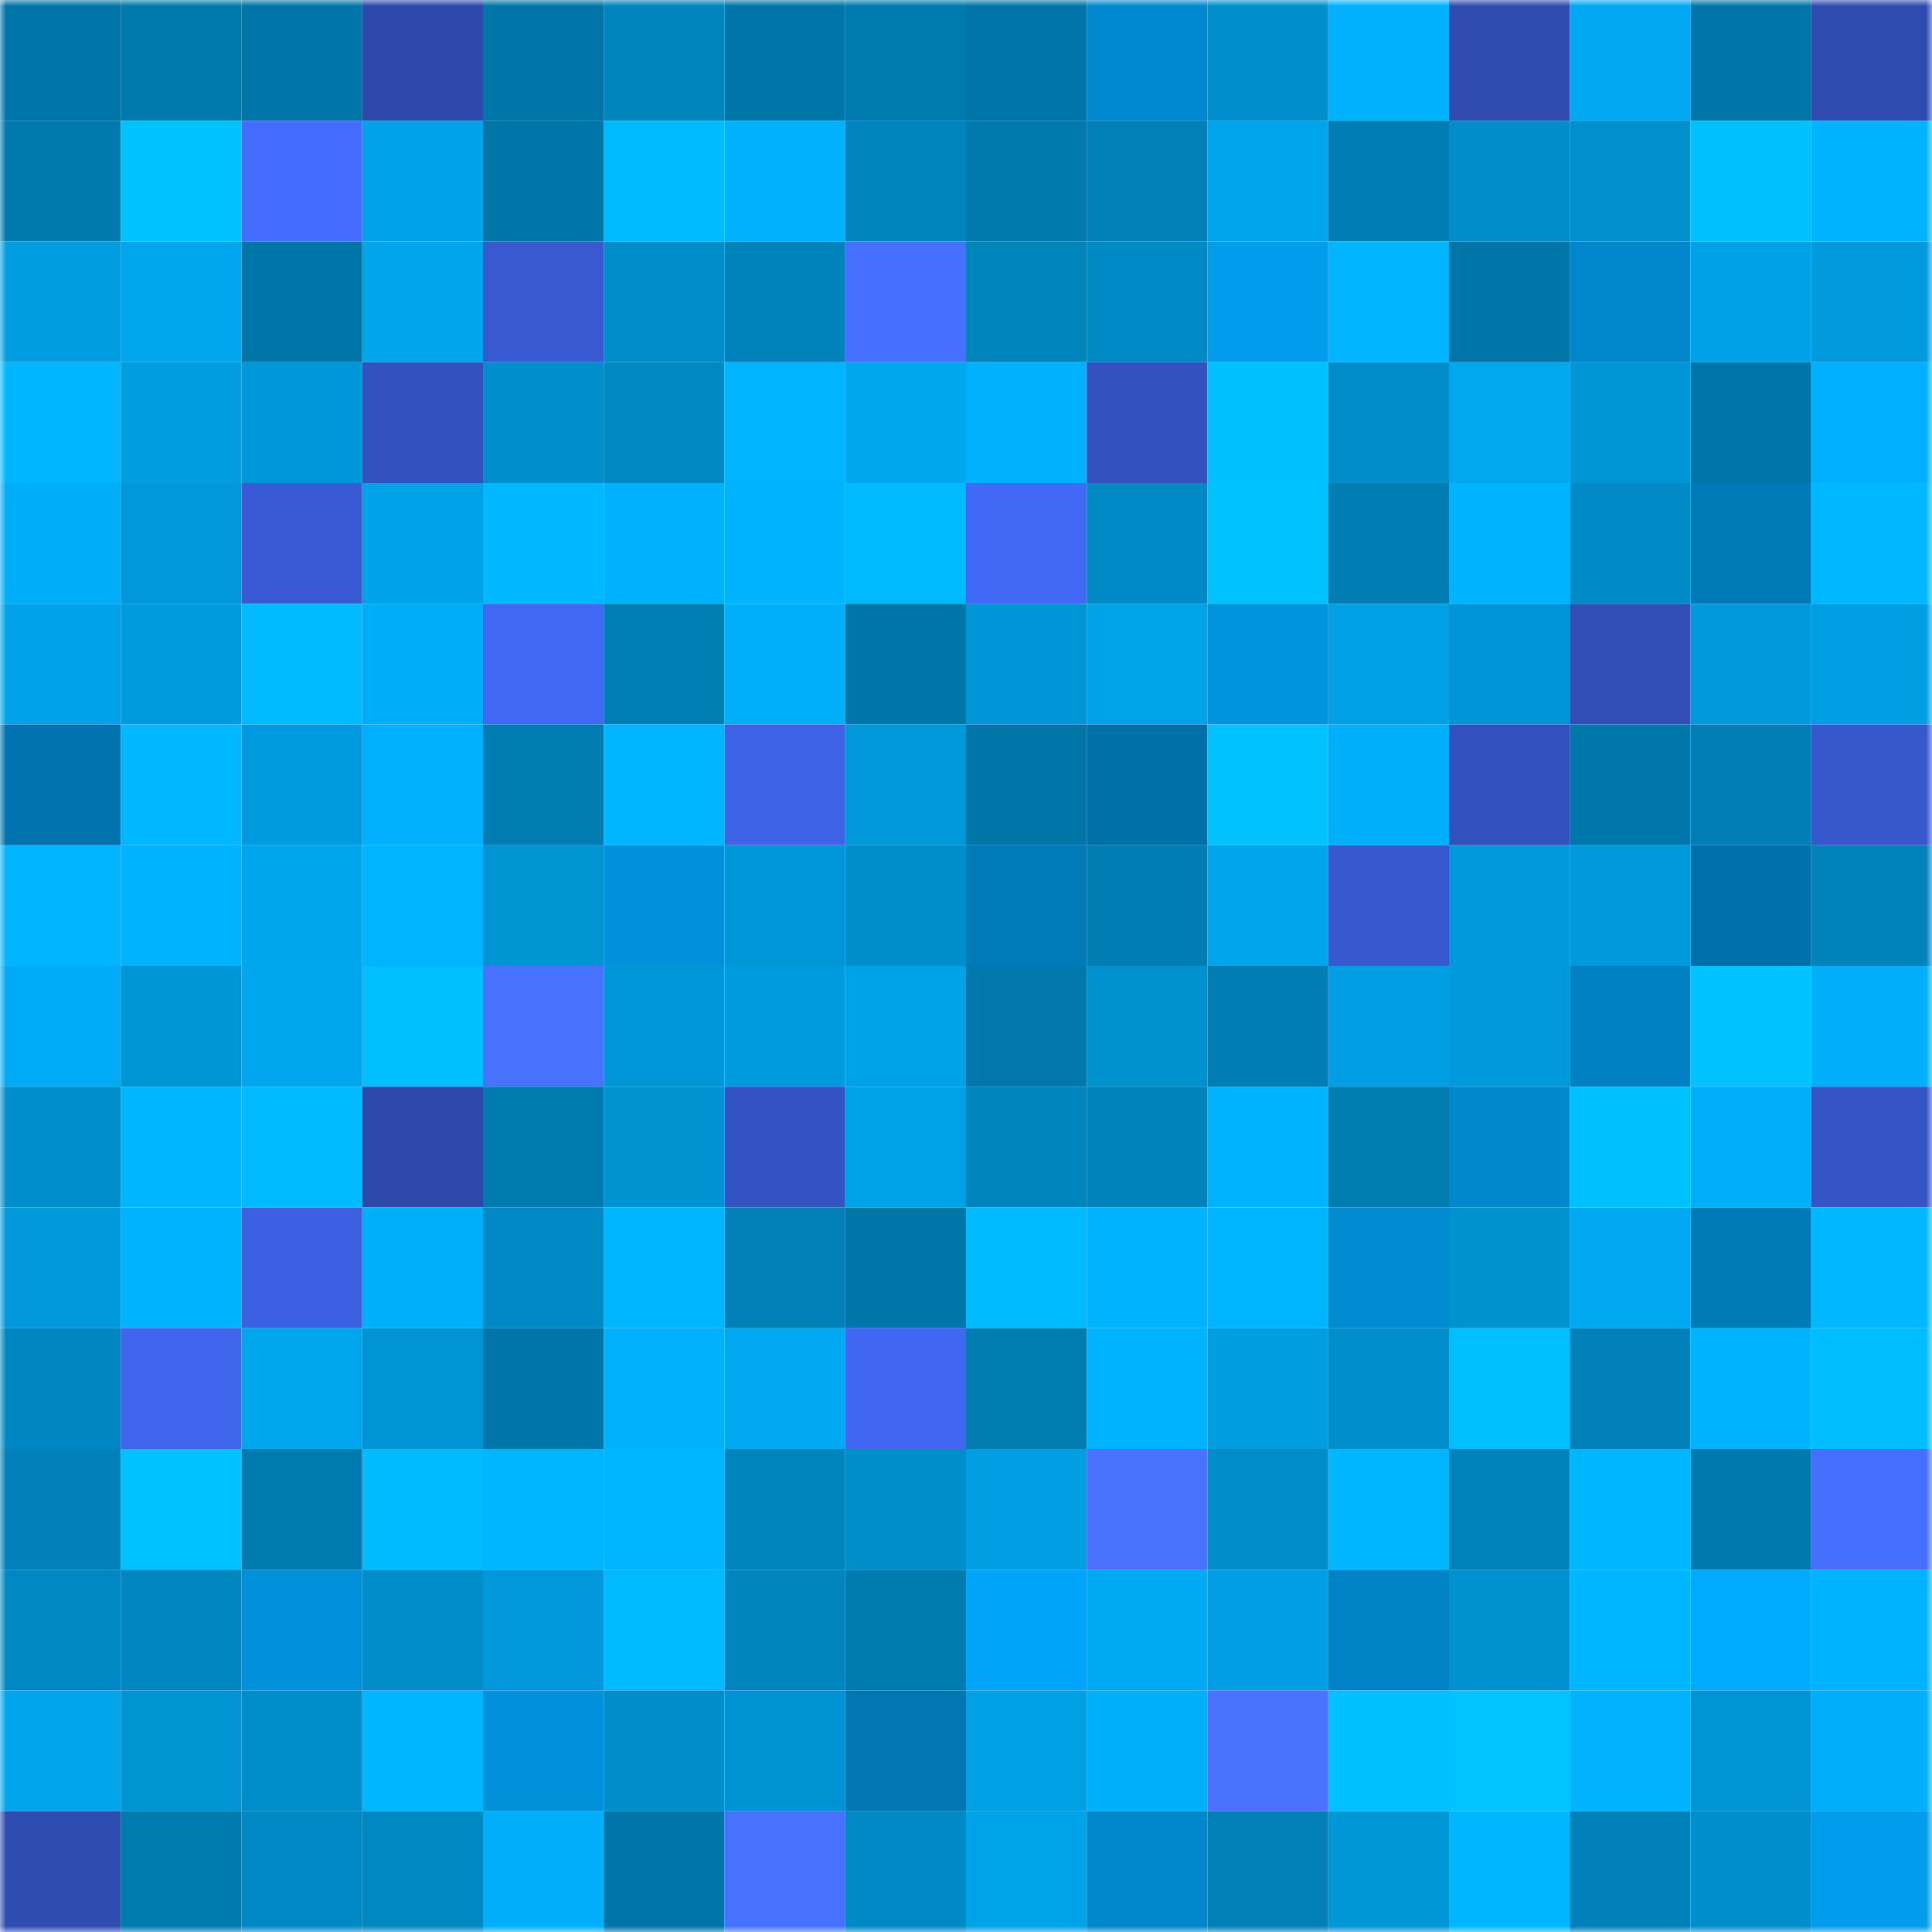 <svg viewBox="0 0 160 160" fill="none" role="img" xmlns="http://www.w3.org/2000/svg" width="240" height="240" name="ens%2Cadamna.eth"><mask id="489576465" mask-type="alpha" maskUnits="userSpaceOnUse" x="0" y="0" width="160" height="160"><rect width="160" height="160" fill="#FFFFFF"></rect></mask><g mask="url(#489576465)"><rect x="0" y="0" width="10" height="10" fill="#0075a7"></rect><rect x="10" y="0" width="10" height="10" fill="#0079ac"></rect><rect x="20" y="0" width="10" height="10" fill="#0075a7"></rect><rect x="30" y="0" width="10" height="10" fill="#2e49ab"></rect><rect x="40" y="0" width="10" height="10" fill="#0075a7"></rect><rect x="50" y="0" width="10" height="10" fill="#0084bc"></rect><rect x="60" y="0" width="10" height="10" fill="#0075a7"></rect><rect x="70" y="0" width="10" height="10" fill="#007baf"></rect><rect x="80" y="0" width="10" height="10" fill="#0075a7"></rect><rect x="90" y="0" width="10" height="10" fill="#0089cf"></rect><rect x="100" y="0" width="10" height="10" fill="#008fcc"></rect><rect x="110" y="0" width="10" height="10" fill="#00b2fe"></rect><rect x="120" y="0" width="10" height="10" fill="#2f4baf"></rect><rect x="130" y="0" width="10" height="10" fill="#00a8f1"></rect><rect x="140" y="0" width="10" height="10" fill="#0075a7"></rect><rect x="150" y="0" width="10" height="10" fill="#2f4bb0"></rect><rect x="0" y="10" width="10" height="10" fill="#0079ad"></rect><rect x="10" y="10" width="10" height="10" fill="#00c2ff"></rect><rect x="20" y="10" width="10" height="10" fill="#446cfd"></rect><rect x="30" y="10" width="10" height="10" fill="#00a3e9"></rect><rect x="40" y="10" width="10" height="10" fill="#0075a7"></rect><rect x="50" y="10" width="10" height="10" fill="#00baff"></rect><rect x="60" y="10" width="10" height="10" fill="#00b2fe"></rect><rect x="70" y="10" width="10" height="10" fill="#0084bd"></rect><rect x="80" y="10" width="10" height="10" fill="#0079ad"></rect><rect x="90" y="10" width="10" height="10" fill="#0080b7"></rect><rect x="100" y="10" width="10" height="10" fill="#00a4eb"></rect><rect x="110" y="10" width="10" height="10" fill="#007eb4"></rect><rect x="120" y="10" width="10" height="10" fill="#008dc9"></rect><rect x="130" y="10" width="10" height="10" fill="#0090ce"></rect><rect x="140" y="10" width="10" height="10" fill="#00c0ff"></rect><rect x="150" y="10" width="10" height="10" fill="#00b3ff"></rect><rect x="0" y="20" width="10" height="10" fill="#009ee1"></rect><rect x="10" y="20" width="10" height="10" fill="#00a7ef"></rect><rect x="20" y="20" width="10" height="10" fill="#0075a7"></rect><rect x="30" y="20" width="10" height="10" fill="#00a5ec"></rect><rect x="40" y="20" width="10" height="10" fill="#3859d0"></rect><rect x="50" y="20" width="10" height="10" fill="#008dca"></rect><rect x="60" y="20" width="10" height="10" fill="#0082ba"></rect><rect x="70" y="20" width="10" height="10" fill="#4670ff"></rect><rect x="80" y="20" width="10" height="10" fill="#0084bc"></rect><rect x="90" y="20" width="10" height="10" fill="#008ac5"></rect><rect x="100" y="20" width="10" height="10" fill="#009dec"></rect><rect x="110" y="20" width="10" height="10" fill="#00b4ff"></rect><rect x="120" y="20" width="10" height="10" fill="#0075a7"></rect><rect x="130" y="20" width="10" height="10" fill="#0086ca"></rect><rect x="140" y="20" width="10" height="10" fill="#00a1e7"></rect><rect x="150" y="20" width="10" height="10" fill="#009add"></rect><rect x="0" y="30" width="10" height="10" fill="#00b7ff"></rect><rect x="10" y="30" width="10" height="10" fill="#009de1"></rect><rect x="20" y="30" width="10" height="10" fill="#0097d8"></rect><rect x="30" y="30" width="10" height="10" fill="#3352c0"></rect><rect x="40" y="30" width="10" height="10" fill="#008fcd"></rect><rect x="50" y="30" width="10" height="10" fill="#0089c3"></rect><rect x="60" y="30" width="10" height="10" fill="#00b4ff"></rect><rect x="70" y="30" width="10" height="10" fill="#00a7ee"></rect><rect x="80" y="30" width="10" height="10" fill="#00b2fe"></rect><rect x="90" y="30" width="10" height="10" fill="#3352bf"></rect><rect x="100" y="30" width="10" height="10" fill="#00c1ff"></rect><rect x="110" y="30" width="10" height="10" fill="#008dc9"></rect><rect x="120" y="30" width="10" height="10" fill="#00a8f0"></rect><rect x="130" y="30" width="10" height="10" fill="#0095d5"></rect><rect x="140" y="30" width="10" height="10" fill="#0075a7"></rect><rect x="150" y="30" width="10" height="10" fill="#00afff"></rect><rect x="0" y="40" width="10" height="10" fill="#00adf8"></rect><rect x="10" y="40" width="10" height="10" fill="#0098da"></rect><rect x="20" y="40" width="10" height="10" fill="#395ad4"></rect><rect x="30" y="40" width="10" height="10" fill="#00a3e9"></rect><rect x="40" y="40" width="10" height="10" fill="#00b8ff"></rect><rect x="50" y="40" width="10" height="10" fill="#00b1ff"></rect><rect x="60" y="40" width="10" height="10" fill="#00b3ff"></rect><rect x="70" y="40" width="10" height="10" fill="#00baff"></rect><rect x="80" y="40" width="10" height="10" fill="#4269f5"></rect><rect x="90" y="40" width="10" height="10" fill="#008ac5"></rect><rect x="100" y="40" width="10" height="10" fill="#00c2ff"></rect><rect x="110" y="40" width="10" height="10" fill="#007eb4"></rect><rect x="120" y="40" width="10" height="10" fill="#00b3ff"></rect><rect x="130" y="40" width="10" height="10" fill="#008bc7"></rect><rect x="140" y="40" width="10" height="10" fill="#0079b7"></rect><rect x="150" y="40" width="10" height="10" fill="#00b8ff"></rect><rect x="0" y="50" width="10" height="10" fill="#00a3ea"></rect><rect x="10" y="50" width="10" height="10" fill="#009bdd"></rect><rect x="20" y="50" width="10" height="10" fill="#00bbff"></rect><rect x="30" y="50" width="10" height="10" fill="#00adf7"></rect><rect x="40" y="50" width="10" height="10" fill="#4168f4"></rect><rect x="50" y="50" width="10" height="10" fill="#007fb5"></rect><rect x="60" y="50" width="10" height="10" fill="#00aff9"></rect><rect x="70" y="50" width="10" height="10" fill="#0076a8"></rect><rect x="80" y="50" width="10" height="10" fill="#0095d6"></rect><rect x="90" y="50" width="10" height="10" fill="#00a2e8"></rect><rect x="100" y="50" width="10" height="10" fill="#0093de"></rect><rect x="110" y="50" width="10" height="10" fill="#00a0e5"></rect><rect x="120" y="50" width="10" height="10" fill="#0095d6"></rect><rect x="130" y="50" width="10" height="10" fill="#314eb6"></rect><rect x="140" y="50" width="10" height="10" fill="#0099da"></rect><rect x="150" y="50" width="10" height="10" fill="#009fe4"></rect><rect x="0" y="60" width="10" height="10" fill="#0073ae"></rect><rect x="10" y="60" width="10" height="10" fill="#00b8ff"></rect><rect x="20" y="60" width="10" height="10" fill="#009bde"></rect><rect x="30" y="60" width="10" height="10" fill="#00b0ff"></rect><rect x="40" y="60" width="10" height="10" fill="#007cb1"></rect><rect x="50" y="60" width="10" height="10" fill="#00b5ff"></rect><rect x="60" y="60" width="10" height="10" fill="#3e63e7"></rect><rect x="70" y="60" width="10" height="10" fill="#0098d9"></rect><rect x="80" y="60" width="10" height="10" fill="#0075a7"></rect><rect x="90" y="60" width="10" height="10" fill="#0070a9"></rect><rect x="100" y="60" width="10" height="10" fill="#00c2ff"></rect><rect x="110" y="60" width="10" height="10" fill="#00affa"></rect><rect x="120" y="60" width="10" height="10" fill="#3351be"></rect><rect x="130" y="60" width="10" height="10" fill="#0077ab"></rect><rect x="140" y="60" width="10" height="10" fill="#007eb5"></rect><rect x="150" y="60" width="10" height="10" fill="#3757cc"></rect><rect x="0" y="70" width="10" height="10" fill="#00b4ff"></rect><rect x="10" y="70" width="10" height="10" fill="#00b3ff"></rect><rect x="20" y="70" width="10" height="10" fill="#00a6ed"></rect><rect x="30" y="70" width="10" height="10" fill="#00b4ff"></rect><rect x="40" y="70" width="10" height="10" fill="#0094d3"></rect><rect x="50" y="70" width="10" height="10" fill="#0091db"></rect><rect x="60" y="70" width="10" height="10" fill="#0097d8"></rect><rect x="70" y="70" width="10" height="10" fill="#008ecb"></rect><rect x="80" y="70" width="10" height="10" fill="#007bb9"></rect><rect x="90" y="70" width="10" height="10" fill="#007eb3"></rect><rect x="100" y="70" width="10" height="10" fill="#00a5ec"></rect><rect x="110" y="70" width="10" height="10" fill="#3758ce"></rect><rect x="120" y="70" width="10" height="10" fill="#0099db"></rect><rect x="130" y="70" width="10" height="10" fill="#009adc"></rect><rect x="140" y="70" width="10" height="10" fill="#0070aa"></rect><rect x="150" y="70" width="10" height="10" fill="#0082ba"></rect><rect x="0" y="80" width="10" height="10" fill="#00abf5"></rect><rect x="10" y="80" width="10" height="10" fill="#0096d6"></rect><rect x="20" y="80" width="10" height="10" fill="#00a7ef"></rect><rect x="30" y="80" width="10" height="10" fill="#00beff"></rect><rect x="40" y="80" width="10" height="10" fill="#4771ff"></rect><rect x="50" y="80" width="10" height="10" fill="#0097d8"></rect><rect x="60" y="80" width="10" height="10" fill="#009bde"></rect><rect x="70" y="80" width="10" height="10" fill="#00a2e7"></rect><rect x="80" y="80" width="10" height="10" fill="#0078ab"></rect><rect x="90" y="80" width="10" height="10" fill="#0091cf"></rect><rect x="100" y="80" width="10" height="10" fill="#007db2"></rect><rect x="110" y="80" width="10" height="10" fill="#009ee2"></rect><rect x="120" y="80" width="10" height="10" fill="#009adc"></rect><rect x="130" y="80" width="10" height="10" fill="#0081c3"></rect><rect x="140" y="80" width="10" height="10" fill="#00c2ff"></rect><rect x="150" y="80" width="10" height="10" fill="#00aef9"></rect><rect x="0" y="90" width="10" height="10" fill="#008fcc"></rect><rect x="10" y="90" width="10" height="10" fill="#00b6ff"></rect><rect x="20" y="90" width="10" height="10" fill="#00baff"></rect><rect x="30" y="90" width="10" height="10" fill="#2d48a8"></rect><rect x="40" y="90" width="10" height="10" fill="#007bb0"></rect><rect x="50" y="90" width="10" height="10" fill="#0092d1"></rect><rect x="60" y="90" width="10" height="10" fill="#3453c3"></rect><rect x="70" y="90" width="10" height="10" fill="#00a2e7"></rect><rect x="80" y="90" width="10" height="10" fill="#0084bd"></rect><rect x="90" y="90" width="10" height="10" fill="#0082ba"></rect><rect x="100" y="90" width="10" height="10" fill="#00b3ff"></rect><rect x="110" y="90" width="10" height="10" fill="#007cb1"></rect><rect x="120" y="90" width="10" height="10" fill="#0087cc"></rect><rect x="130" y="90" width="10" height="10" fill="#00c1ff"></rect><rect x="140" y="90" width="10" height="10" fill="#00aef9"></rect><rect x="150" y="90" width="10" height="10" fill="#3554c5"></rect><rect x="0" y="100" width="10" height="10" fill="#0099db"></rect><rect x="10" y="100" width="10" height="10" fill="#00b3ff"></rect><rect x="20" y="100" width="10" height="10" fill="#3d60e2"></rect><rect x="30" y="100" width="10" height="10" fill="#00affa"></rect><rect x="40" y="100" width="10" height="10" fill="#0089c4"></rect><rect x="50" y="100" width="10" height="10" fill="#00b5ff"></rect><rect x="60" y="100" width="10" height="10" fill="#0080b7"></rect><rect x="70" y="100" width="10" height="10" fill="#0076a8"></rect><rect x="80" y="100" width="10" height="10" fill="#00baff"></rect><rect x="90" y="100" width="10" height="10" fill="#00b3ff"></rect><rect x="100" y="100" width="10" height="10" fill="#00b5ff"></rect><rect x="110" y="100" width="10" height="10" fill="#008ad0"></rect><rect x="120" y="100" width="10" height="10" fill="#0091cf"></rect><rect x="130" y="100" width="10" height="10" fill="#00a8f1"></rect><rect x="140" y="100" width="10" height="10" fill="#0079b7"></rect><rect x="150" y="100" width="10" height="10" fill="#00b8ff"></rect><rect x="0" y="110" width="10" height="10" fill="#0087c1"></rect><rect x="10" y="110" width="10" height="10" fill="#3f65ec"></rect><rect x="20" y="110" width="10" height="10" fill="#00a7ef"></rect><rect x="30" y="110" width="10" height="10" fill="#0094d4"></rect><rect x="40" y="110" width="10" height="10" fill="#0075a8"></rect><rect x="50" y="110" width="10" height="10" fill="#00b0fb"></rect><rect x="60" y="110" width="10" height="10" fill="#00a9f2"></rect><rect x="70" y="110" width="10" height="10" fill="#4167f2"></rect><rect x="80" y="110" width="10" height="10" fill="#007cb1"></rect><rect x="90" y="110" width="10" height="10" fill="#00b3ff"></rect><rect x="100" y="110" width="10" height="10" fill="#009de1"></rect><rect x="110" y="110" width="10" height="10" fill="#008fcd"></rect><rect x="120" y="110" width="10" height="10" fill="#00bfff"></rect><rect x="130" y="110" width="10" height="10" fill="#0081b9"></rect><rect x="140" y="110" width="10" height="10" fill="#00b3ff"></rect><rect x="150" y="110" width="10" height="10" fill="#00bdff"></rect><rect x="0" y="120" width="10" height="10" fill="#0081b9"></rect><rect x="10" y="120" width="10" height="10" fill="#00c2ff"></rect><rect x="20" y="120" width="10" height="10" fill="#007bb0"></rect><rect x="30" y="120" width="10" height="10" fill="#00bbff"></rect><rect x="40" y="120" width="10" height="10" fill="#00b5ff"></rect><rect x="50" y="120" width="10" height="10" fill="#00b5ff"></rect><rect x="60" y="120" width="10" height="10" fill="#0084bc"></rect><rect x="70" y="120" width="10" height="10" fill="#008ecb"></rect><rect x="80" y="120" width="10" height="10" fill="#009ee2"></rect><rect x="90" y="120" width="10" height="10" fill="#4872ff"></rect><rect x="100" y="120" width="10" height="10" fill="#008dca"></rect><rect x="110" y="120" width="10" height="10" fill="#00b6ff"></rect><rect x="120" y="120" width="10" height="10" fill="#0082ba"></rect><rect x="130" y="120" width="10" height="10" fill="#00b7ff"></rect><rect x="140" y="120" width="10" height="10" fill="#007aae"></rect><rect x="150" y="120" width="10" height="10" fill="#456fff"></rect><rect x="0" y="130" width="10" height="10" fill="#0088c2"></rect><rect x="10" y="130" width="10" height="10" fill="#0087c1"></rect><rect x="20" y="130" width="10" height="10" fill="#0091db"></rect><rect x="30" y="130" width="10" height="10" fill="#008dc9"></rect><rect x="40" y="130" width="10" height="10" fill="#0098da"></rect><rect x="50" y="130" width="10" height="10" fill="#00baff"></rect><rect x="60" y="130" width="10" height="10" fill="#0085be"></rect><rect x="70" y="130" width="10" height="10" fill="#007baf"></rect><rect x="80" y="130" width="10" height="10" fill="#00a4f8"></rect><rect x="90" y="130" width="10" height="10" fill="#00aaf2"></rect><rect x="100" y="130" width="10" height="10" fill="#009fe3"></rect><rect x="110" y="130" width="10" height="10" fill="#0083c6"></rect><rect x="120" y="130" width="10" height="10" fill="#0091d0"></rect><rect x="130" y="130" width="10" height="10" fill="#00b7ff"></rect><rect x="140" y="130" width="10" height="10" fill="#00abff"></rect><rect x="150" y="130" width="10" height="10" fill="#00b3ff"></rect><rect x="0" y="140" width="10" height="10" fill="#00a5ec"></rect><rect x="10" y="140" width="10" height="10" fill="#0094d3"></rect><rect x="20" y="140" width="10" height="10" fill="#008ecb"></rect><rect x="30" y="140" width="10" height="10" fill="#00b6ff"></rect><rect x="40" y="140" width="10" height="10" fill="#0091db"></rect><rect x="50" y="140" width="10" height="10" fill="#008dca"></rect><rect x="60" y="140" width="10" height="10" fill="#0093d3"></rect><rect x="70" y="140" width="10" height="10" fill="#0076b3"></rect><rect x="80" y="140" width="10" height="10" fill="#00a0e5"></rect><rect x="90" y="140" width="10" height="10" fill="#00aff9"></rect><rect x="100" y="140" width="10" height="10" fill="#4872ff"></rect><rect x="110" y="140" width="10" height="10" fill="#00c0ff"></rect><rect x="120" y="140" width="10" height="10" fill="#00c3ff"></rect><rect x="130" y="140" width="10" height="10" fill="#00b2ff"></rect><rect x="140" y="140" width="10" height="10" fill="#0094d4"></rect><rect x="150" y="140" width="10" height="10" fill="#00aef9"></rect><rect x="0" y="150" width="10" height="10" fill="#2f4cb1"></rect><rect x="10" y="150" width="10" height="10" fill="#007bb0"></rect><rect x="20" y="150" width="10" height="10" fill="#0089c4"></rect><rect x="30" y="150" width="10" height="10" fill="#0088c2"></rect><rect x="40" y="150" width="10" height="10" fill="#00aef9"></rect><rect x="50" y="150" width="10" height="10" fill="#0075a7"></rect><rect x="60" y="150" width="10" height="10" fill="#4772ff"></rect><rect x="70" y="150" width="10" height="10" fill="#0089c4"></rect><rect x="80" y="150" width="10" height="10" fill="#00a3e8"></rect><rect x="90" y="150" width="10" height="10" fill="#0087cc"></rect><rect x="100" y="150" width="10" height="10" fill="#0080b7"></rect><rect x="110" y="150" width="10" height="10" fill="#0097d7"></rect><rect x="120" y="150" width="10" height="10" fill="#00b6ff"></rect><rect x="130" y="150" width="10" height="10" fill="#0081b9"></rect><rect x="140" y="150" width="10" height="10" fill="#008fcc"></rect><rect x="150" y="150" width="10" height="10" fill="#009ded"></rect></g></svg>